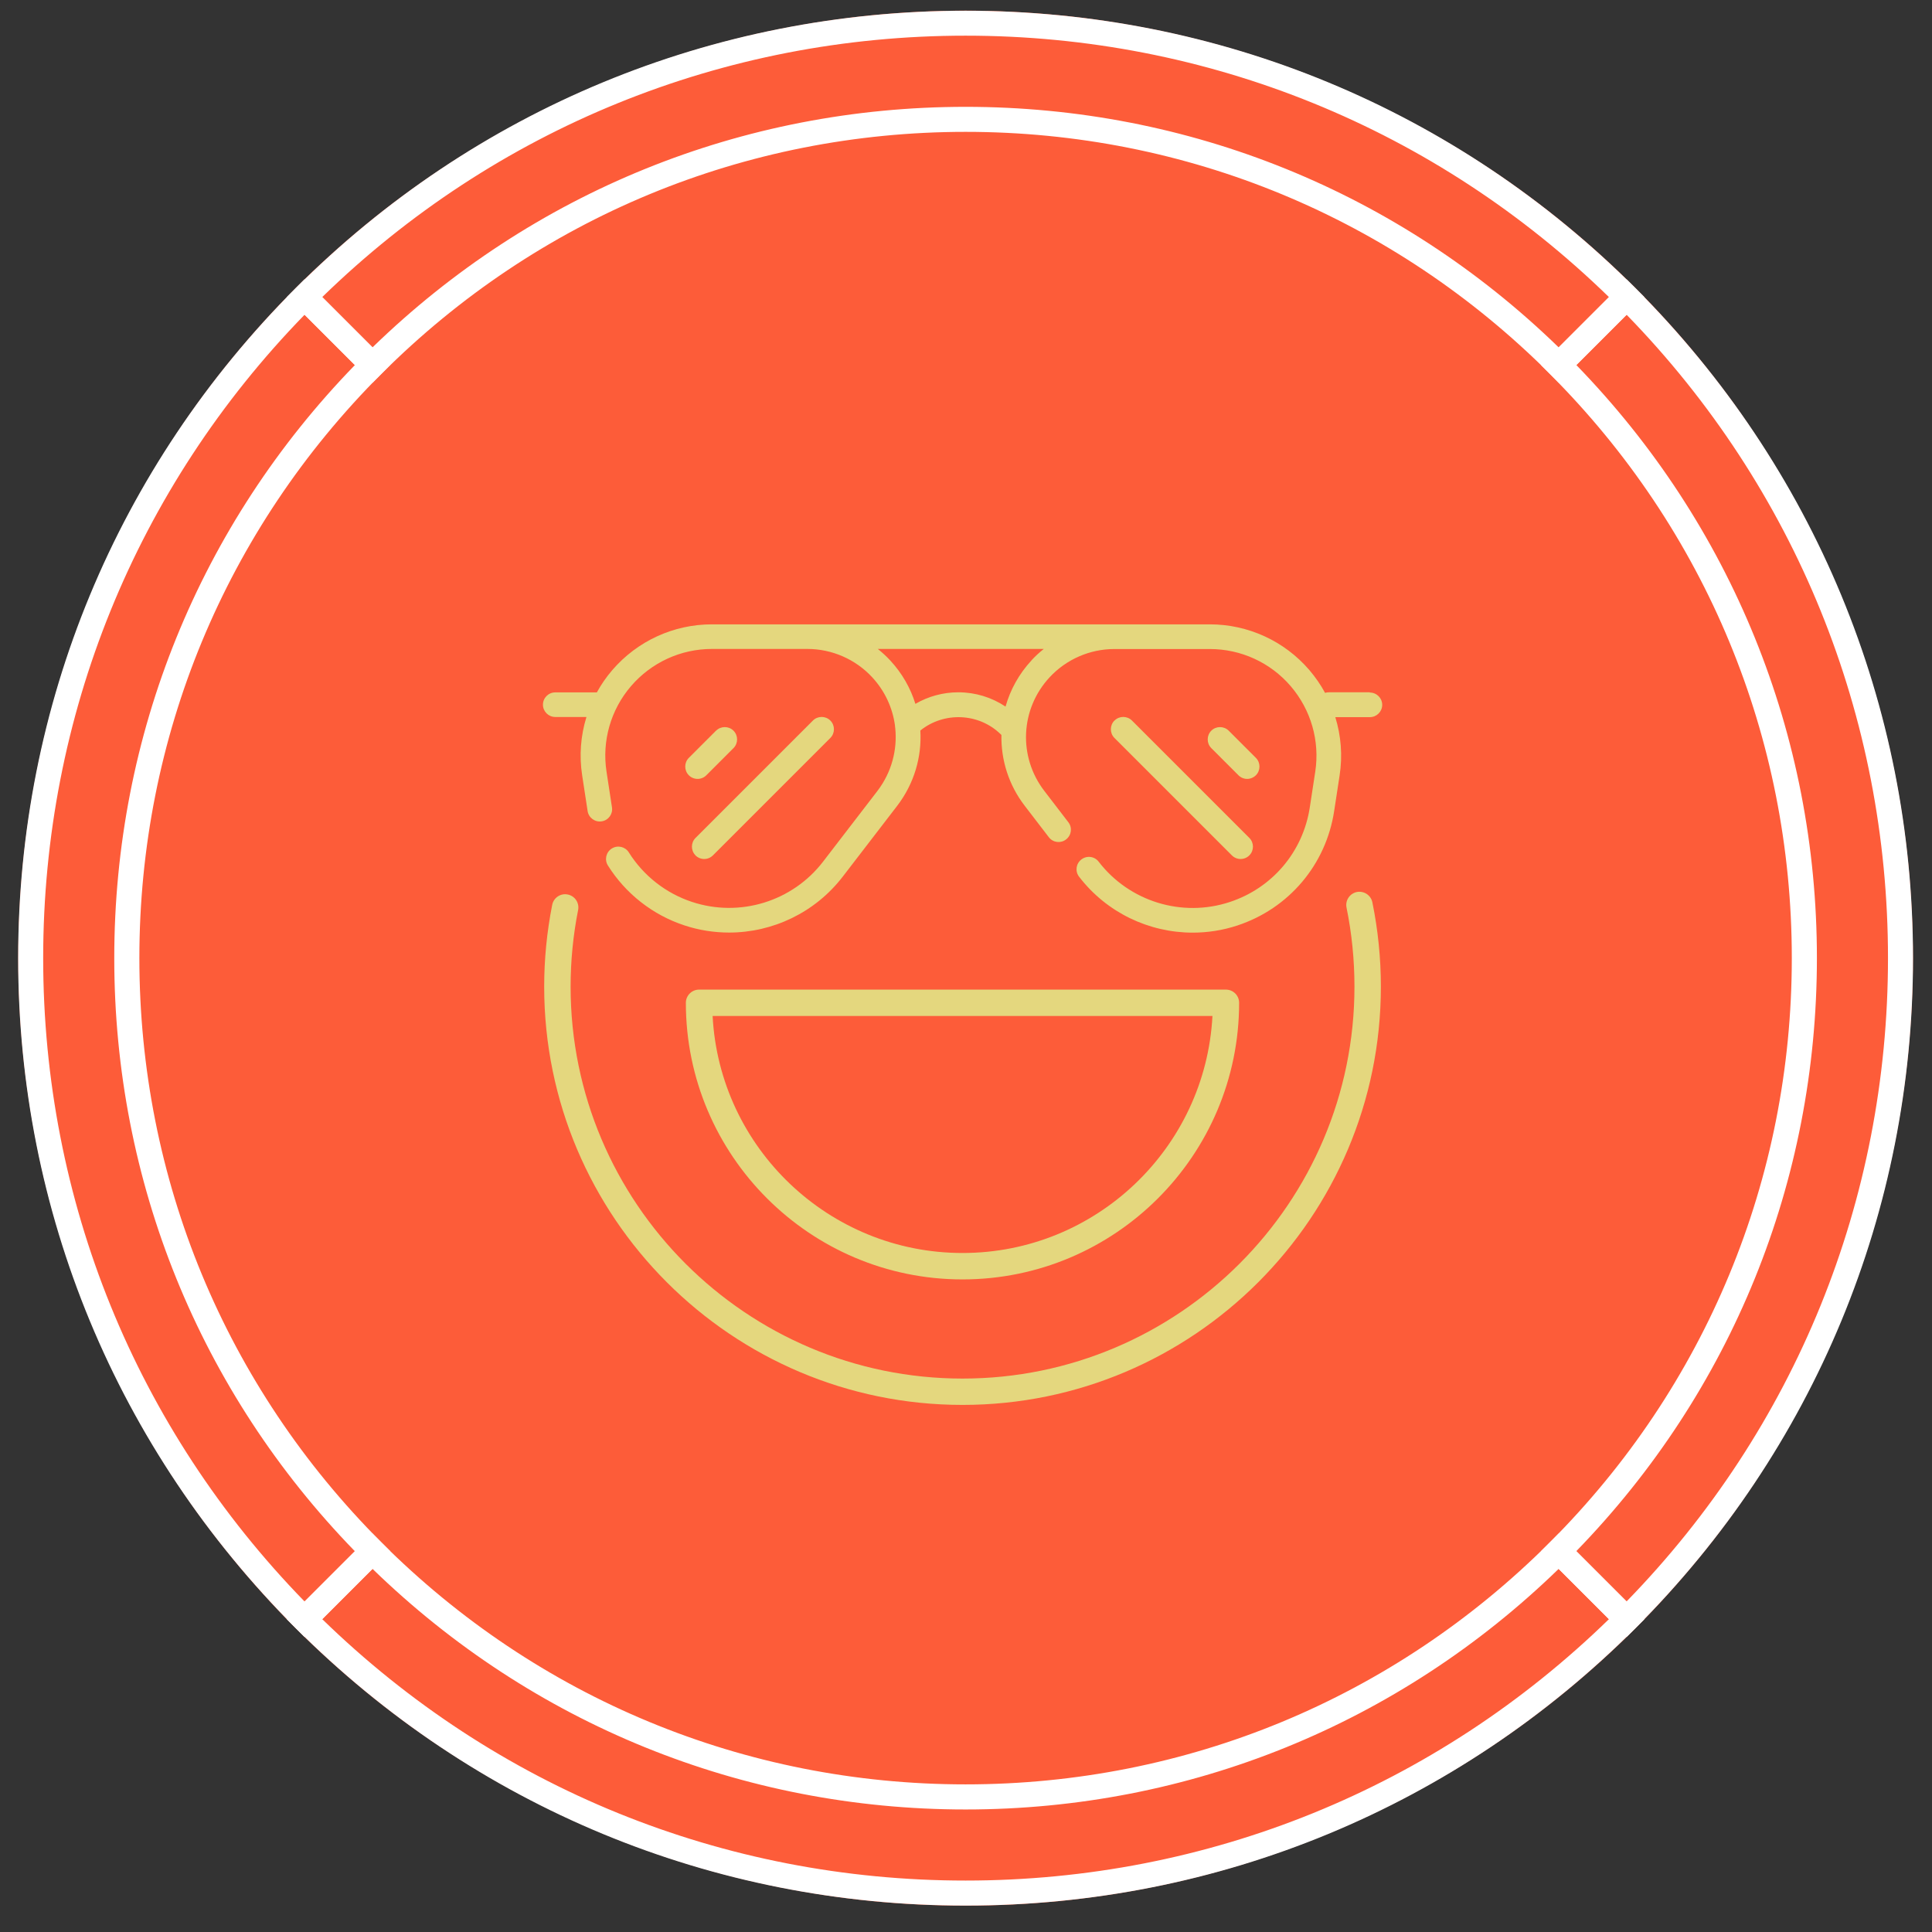 <?xml version="1.0" encoding="UTF-8"?> <svg xmlns="http://www.w3.org/2000/svg" id="uuid-7d1c1efc-657f-4873-aee1-eb7807dd999a" viewBox="0 0 234 234"><rect x="0" y="0" width="234" height="234" fill="#333333" stroke="none"/><defs><style>.uuid-98b3900c-4f44-4f0d-9333-ddc92dde15b5{fill:#e4d77e;}.uuid-98b3900c-4f44-4f0d-9333-ddc92dde15b5,.uuid-71f5d999-c0a1-4437-9307-4de8c467ce95,.uuid-958e77ed-0f56-455b-a71c-bd131609fbbf{stroke-width:0px;}.uuid-71f5d999-c0a1-4437-9307-4de8c467ce95{fill:#fff;}.uuid-958e77ed-0f56-455b-a71c-bd131609fbbf{fill:#fd5c39;}</style></defs><path class="uuid-958e77ed-0f56-455b-a71c-bd131609fbbf" d="M116.95,1.29c1.88,0,3.75.05,5.63.14,1.88.09,3.75.23,5.62.41,1.87.18,3.73.41,5.59.69s3.71.6,5.55.96,3.67.78,5.5,1.23c1.82.46,3.63.96,5.43,1.5,1.8.55,3.58,1.13,5.35,1.77,1.77.63,3.52,1.31,5.25,2.03s3.45,1.48,5.15,2.28c1.7.8,3.37,1.65,5.03,2.53,1.66.89,3.29,1.81,4.9,2.78s3.2,1.97,4.76,3.01,3.1,2.12,4.6,3.24c1.51,1.12,2.99,2.27,4.44,3.47,1.45,1.19,2.87,2.42,4.26,3.68,1.39,1.26,2.75,2.56,4.08,3.88,1.33,1.33,2.62,2.69,3.88,4.08,1.26,1.39,2.49,2.81,3.68,4.27,1.19,1.45,2.35,2.93,3.47,4.44,1.12,1.51,2.2,3.04,3.24,4.61,1.04,1.56,2.05,3.15,3.01,4.76.97,1.61,1.89,3.24,2.78,4.9.89,1.66,1.73,3.33,2.53,5.03.8,1.7,1.56,3.41,2.28,5.15s1.39,3.49,2.03,5.25c.63,1.77,1.22,3.55,1.77,5.35.55,1.8,1.05,3.61,1.5,5.43.46,1.82.87,3.65,1.23,5.5.37,1.84.69,3.69.96,5.55.28,1.86.51,3.72.69,5.59.18,1.87.32,3.74.41,5.62.09,1.88.14,3.75.14,5.63s-.05,3.75-.14,5.63c-.09,1.88-.23,3.75-.41,5.62-.18,1.87-.41,3.73-.69,5.59-.28,1.86-.6,3.71-.96,5.55-.37,1.84-.78,3.67-1.23,5.5-.46,1.82-.96,3.63-1.5,5.43-.55,1.8-1.13,3.58-1.77,5.35-.63,1.77-1.31,3.52-2.03,5.25s-1.48,3.45-2.28,5.15c-.8,1.7-1.65,3.37-2.53,5.03-.89,1.66-1.81,3.29-2.78,4.9-.97,1.61-1.97,3.2-3.01,4.76-1.04,1.56-2.12,3.1-3.24,4.61-1.12,1.51-2.27,2.99-3.47,4.44-1.19,1.45-2.42,2.87-3.68,4.27-1.26,1.39-2.56,2.75-3.88,4.08-1.33,1.33-2.69,2.62-4.08,3.88-1.39,1.26-2.81,2.49-4.26,3.68-1.45,1.19-2.93,2.35-4.44,3.47-1.51,1.12-3.04,2.2-4.6,3.24s-3.15,2.05-4.76,3.01-3.24,1.89-4.9,2.78c-1.66.89-3.33,1.73-5.03,2.53-1.7.8-3.41,1.56-5.15,2.28-1.74.72-3.49,1.39-5.25,2.03-1.77.63-3.55,1.22-5.35,1.77-1.8.54-3.61,1.05-5.43,1.5-1.82.46-3.65.87-5.5,1.23-1.84.37-3.69.69-5.55.96s-3.72.51-5.59.69c-1.87.18-3.74.32-5.62.41-1.88.09-3.75.14-5.63.14s-3.75-.05-5.63-.14c-1.88-.09-3.75-.23-5.62-.41-1.87-.18-3.73-.41-5.59-.69s-3.71-.6-5.55-.96c-1.84-.37-3.67-.78-5.5-1.23-1.82-.46-3.63-.96-5.43-1.5-1.8-.55-3.58-1.13-5.35-1.77-1.77-.63-3.52-1.31-5.25-2.03-1.74-.72-3.45-1.48-5.15-2.28-1.7-.8-3.37-1.65-5.03-2.53s-3.29-1.81-4.9-2.78c-1.61-.97-3.2-1.97-4.76-3.01-1.56-1.04-3.1-2.12-4.6-3.24-1.51-1.12-2.99-2.27-4.44-3.47s-2.87-2.42-4.26-3.68c-1.39-1.26-2.75-2.56-4.08-3.88-1.33-1.33-2.62-2.69-3.88-4.08-1.26-1.39-2.49-2.81-3.68-4.27-1.19-1.45-2.35-2.93-3.47-4.44-1.12-1.51-2.2-3.04-3.24-4.61-1.04-1.56-2.05-3.15-3.01-4.76-.97-1.61-1.89-3.24-2.78-4.9-.89-1.66-1.73-3.33-2.53-5.03-.8-1.7-1.56-3.41-2.28-5.15s-1.39-3.49-2.03-5.25c-.63-1.77-1.22-3.55-1.77-5.35-.55-1.8-1.05-3.61-1.5-5.43-.46-1.82-.87-3.65-1.23-5.5s-.69-3.69-.96-5.55c-.28-1.86-.51-3.72-.69-5.59s-.32-3.74-.41-5.62c-.09-1.88-.14-3.75-.14-5.63s.05-3.76.14-5.63c.09-1.88.23-3.75.41-5.62s.41-3.73.69-5.59c.28-1.86.6-3.71.96-5.55s.78-3.67,1.23-5.5c.46-1.82.96-3.63,1.5-5.43.55-1.8,1.13-3.58,1.77-5.35.63-1.77,1.31-3.52,2.03-5.25s1.48-3.45,2.28-5.15c.8-1.7,1.65-3.37,2.53-5.03.89-1.66,1.81-3.29,2.78-4.9.97-1.61,1.97-3.2,3.01-4.76,1.04-1.56,2.12-3.1,3.24-4.61,1.12-1.51,2.27-2.99,3.47-4.44,1.19-1.45,2.42-2.87,3.68-4.27,1.26-1.39,2.56-2.75,3.88-4.08s2.69-2.62,4.08-3.88c1.39-1.26,2.81-2.49,4.26-3.68s2.93-2.35,4.44-3.47,3.04-2.2,4.6-3.24,3.15-2.05,4.76-3.01c1.61-.97,3.24-1.89,4.9-2.78s3.33-1.73,5.03-2.53c1.7-.8,3.41-1.56,5.15-2.28s3.49-1.39,5.25-2.03c1.77-.63,3.55-1.22,5.35-1.77,1.8-.54,3.61-1.05,5.43-1.5,1.82-.46,3.65-.87,5.5-1.23s3.69-.69,5.55-.96,3.72-.51,5.59-.69c1.87-.18,3.74-.32,5.62-.41,1.88-.09,3.75-.14,5.63-.14Z"></path><path class="uuid-71f5d999-c0a1-4437-9307-4de8c467ce95" d="M39.03,196.11c20.98,20.43,48.58,31.66,77.92,31.66s56.95-11.23,77.92-31.66l-6.09-6.09c-19.35,18.8-44.79,29.14-71.83,29.14s-52.48-10.34-71.83-29.14l-6.09,6.09ZM116.95,230.8c-30.65,0-59.47-11.94-81.14-33.61l-1.07-1.07,10.38-10.38,1.07,1.07c18.9,18.9,44.03,29.31,70.76,29.31s51.86-10.41,70.76-29.31l1.07-1.07,10.38,10.38-1.07,1.07c-21.67,21.67-50.49,33.61-81.14,33.61Z"></path><path class="uuid-71f5d999-c0a1-4437-9307-4de8c467ce95" d="M190.92,187.87l6.09,6.09c20.43-20.97,31.66-48.58,31.66-77.92s-11.23-56.94-31.66-77.92l-6.09,6.09c18.8,19.35,29.14,44.79,29.14,71.83s-10.33,52.48-29.14,71.83ZM197.02,198.26l-10.38-10.38,1.07-1.07c18.9-18.9,29.31-44.03,29.31-70.76s-10.41-51.86-29.31-70.76l-1.07-1.07,10.38-10.38,1.07,1.07c21.67,21.67,33.61,50.49,33.61,81.14s-11.94,59.47-33.61,81.14l-1.07,1.07Z"></path><path class="uuid-71f5d999-c0a1-4437-9307-4de8c467ce95" d="M36.89,38.12C16.46,59.1,5.23,86.71,5.23,116.05s11.23,56.95,31.66,77.92l6.09-6.09c-18.8-19.34-29.14-44.79-29.14-71.83s10.34-52.48,29.14-71.83l-6.09-6.09ZM36.88,198.26l-1.07-1.07C14.14,175.51,2.2,146.7,2.2,116.05S14.14,56.58,35.81,34.9l1.07-1.07,10.38,10.38-1.07,1.07c-18.9,18.9-29.31,44.03-29.31,70.76s10.41,51.86,29.31,70.76l1.07,1.07-10.38,10.38Z"></path><path class="uuid-71f5d999-c0a1-4437-9307-4de8c467ce95" d="M39.03,35.98l6.09,6.09c19.34-18.8,44.79-29.13,71.83-29.13s52.48,10.33,71.83,29.13l6.09-6.09c-20.98-20.43-48.58-31.66-77.92-31.66s-56.95,11.23-77.92,31.66ZM188.79,46.35l-1.07-1.07c-18.9-18.9-44.03-29.31-70.76-29.31s-51.86,10.41-70.76,29.31l-1.07,1.07-10.38-10.38,1.07-1.07C57.49,13.23,86.3,1.3,116.95,1.3s59.47,11.94,81.14,33.61l1.07,1.07-10.38,10.38Z"></path><path class="uuid-98b3900c-4f44-4f0d-9333-ddc92dde15b5" d="M116.57,170.16c-27.94,0-50.66-22.73-50.66-50.66,0-3.33.33-6.66.97-9.9.17-.87,1.02-1.44,1.88-1.26.87.17,1.43,1.01,1.26,1.88-.6,3.03-.91,6.15-.91,9.28,0,26.17,21.29,47.47,47.47,47.47s47.47-21.29,47.47-47.47c0-3.22-.32-6.44-.96-9.57-.18-.86.38-1.71,1.24-1.89.87-.17,1.71.38,1.89,1.25.68,3.34,1.03,6.77,1.03,10.21,0,27.94-22.73,50.66-50.67,50.66Z"></path><path class="uuid-98b3900c-4f44-4f0d-9333-ddc92dde15b5" d="M86.31,123.05c.83,15.97,14.09,28.71,30.27,28.71s29.43-12.74,30.27-28.71h-60.53ZM116.57,154.96c-18.47,0-33.5-15.03-33.5-33.5,0-.88.72-1.6,1.6-1.6h63.81c.88,0,1.6.71,1.6,1.6,0,18.47-15.03,33.5-33.5,33.5Z"></path><path class="uuid-98b3900c-4f44-4f0d-9333-ddc92dde15b5" d="M124.93,79.99c-1.52,1.64-2.57,3.56-3.14,5.59-1.68-1.12-3.66-1.73-5.72-1.73-1.85,0-3.63.49-5.2,1.4-.59-1.91-1.61-3.71-3.05-5.26-.46-.5-.97-.96-1.5-1.39h20.1c-.53.42-1.03.88-1.5,1.39ZM165.9,83.85h-4.97c-.15,0-.3.02-.44.07-.53-.98-1.17-1.9-1.9-2.76-3.02-3.52-7.42-5.54-12.06-5.54h-60.31c-4.64,0-9.03,2.02-12.06,5.54-.72.84-1.35,1.75-1.87,2.7-.02,0-.05,0-.07,0h-4.97c-.82,0-1.49.67-1.49,1.49s.67,1.49,1.49,1.49h3.78c-.7,2.26-.89,4.68-.52,7.07l.66,4.32c.12.81.89,1.38,1.7,1.25.82-.12,1.38-.89,1.25-1.7l-.66-4.32c-.57-3.72.51-7.5,2.97-10.36,2.46-2.86,6.02-4.5,9.79-4.5h11.58c2.96,0,5.82,1.25,7.83,3.42,1.56,1.68,2.48,3.73,2.77,5.86,0,.1.01.2.03.3.27,2.64-.44,5.37-2.16,7.62l-6.58,8.56c-3.71,4.83-10.09,6.79-15.87,4.88-3.17-1.04-5.89-3.18-7.66-6-.44-.7-1.36-.91-2.06-.47-.7.44-.91,1.36-.47,2.06,2.14,3.41,5.43,5.99,9.26,7.25,1.78.59,3.61.87,5.42.87,5.29,0,10.42-2.43,13.76-6.77l6.58-8.56c2.08-2.71,3.01-5.96,2.82-9.14,2.85-2.3,7.08-2.15,9.74.46.03.03.06.05.08.07-.06,3.02.87,6.06,2.84,8.61l2.9,3.78c.5.66,1.44.78,2.09.27.66-.5.78-1.44.27-2.09l-2.9-3.78c-3.19-4.15-2.92-9.94.64-13.77,2.01-2.17,4.87-3.42,7.83-3.42h11.58c3.77,0,7.34,1.64,9.79,4.5s3.54,6.63,2.97,10.36l-.66,4.32c-.82,5.37-4.53,9.76-9.69,11.46-5.78,1.91-12.16-.05-15.88-4.88-.5-.66-1.44-.78-2.1-.27-.65.5-.78,1.44-.27,2.09,3.34,4.35,8.47,6.77,13.76,6.77,1.81,0,3.64-.28,5.42-.87,6.23-2.06,10.72-7.36,11.71-13.85l.66-4.31c.37-2.4.18-4.81-.52-7.07h4.18c.83,0,1.5-.67,1.5-1.49s-.67-1.49-1.5-1.49h0Z"></path><path class="uuid-98b3900c-4f44-4f0d-9333-ddc92dde15b5" d="M86.72,88.5l-3.29,3.29c-.58.58-.58,1.53,0,2.11.29.29.67.44,1.06.44s.77-.15,1.06-.44l3.29-3.29c.58-.58.58-1.53,0-2.11-.58-.58-1.53-.58-2.11,0Z"></path><path class="uuid-98b3900c-4f44-4f0d-9333-ddc92dde15b5" d="M84.23,103.6c.29.29.67.44,1.06.44s.77-.15,1.06-.44l14.22-14.22c.58-.58.58-1.53,0-2.11-.58-.58-1.53-.58-2.11,0l-14.22,14.22c-.58.58-.58,1.53,0,2.11Z"></path><path class="uuid-98b3900c-4f44-4f0d-9333-ddc92dde15b5" d="M151.05,94.34c.38,0,.76-.15,1.06-.44.58-.58.58-1.53,0-2.11l-3.29-3.29c-.58-.58-1.53-.58-2.11,0-.58.58-.58,1.53,0,2.11l3.29,3.29c.29.29.67.44,1.06.44Z"></path><path class="uuid-98b3900c-4f44-4f0d-9333-ddc92dde15b5" d="M134.98,87.27c-.58.58-.58,1.53,0,2.11l14.22,14.22c.29.29.67.44,1.06.44s.77-.15,1.06-.44c.58-.58.58-1.53,0-2.11l-14.22-14.22c-.58-.58-1.53-.58-2.11,0Z"></path></svg> 